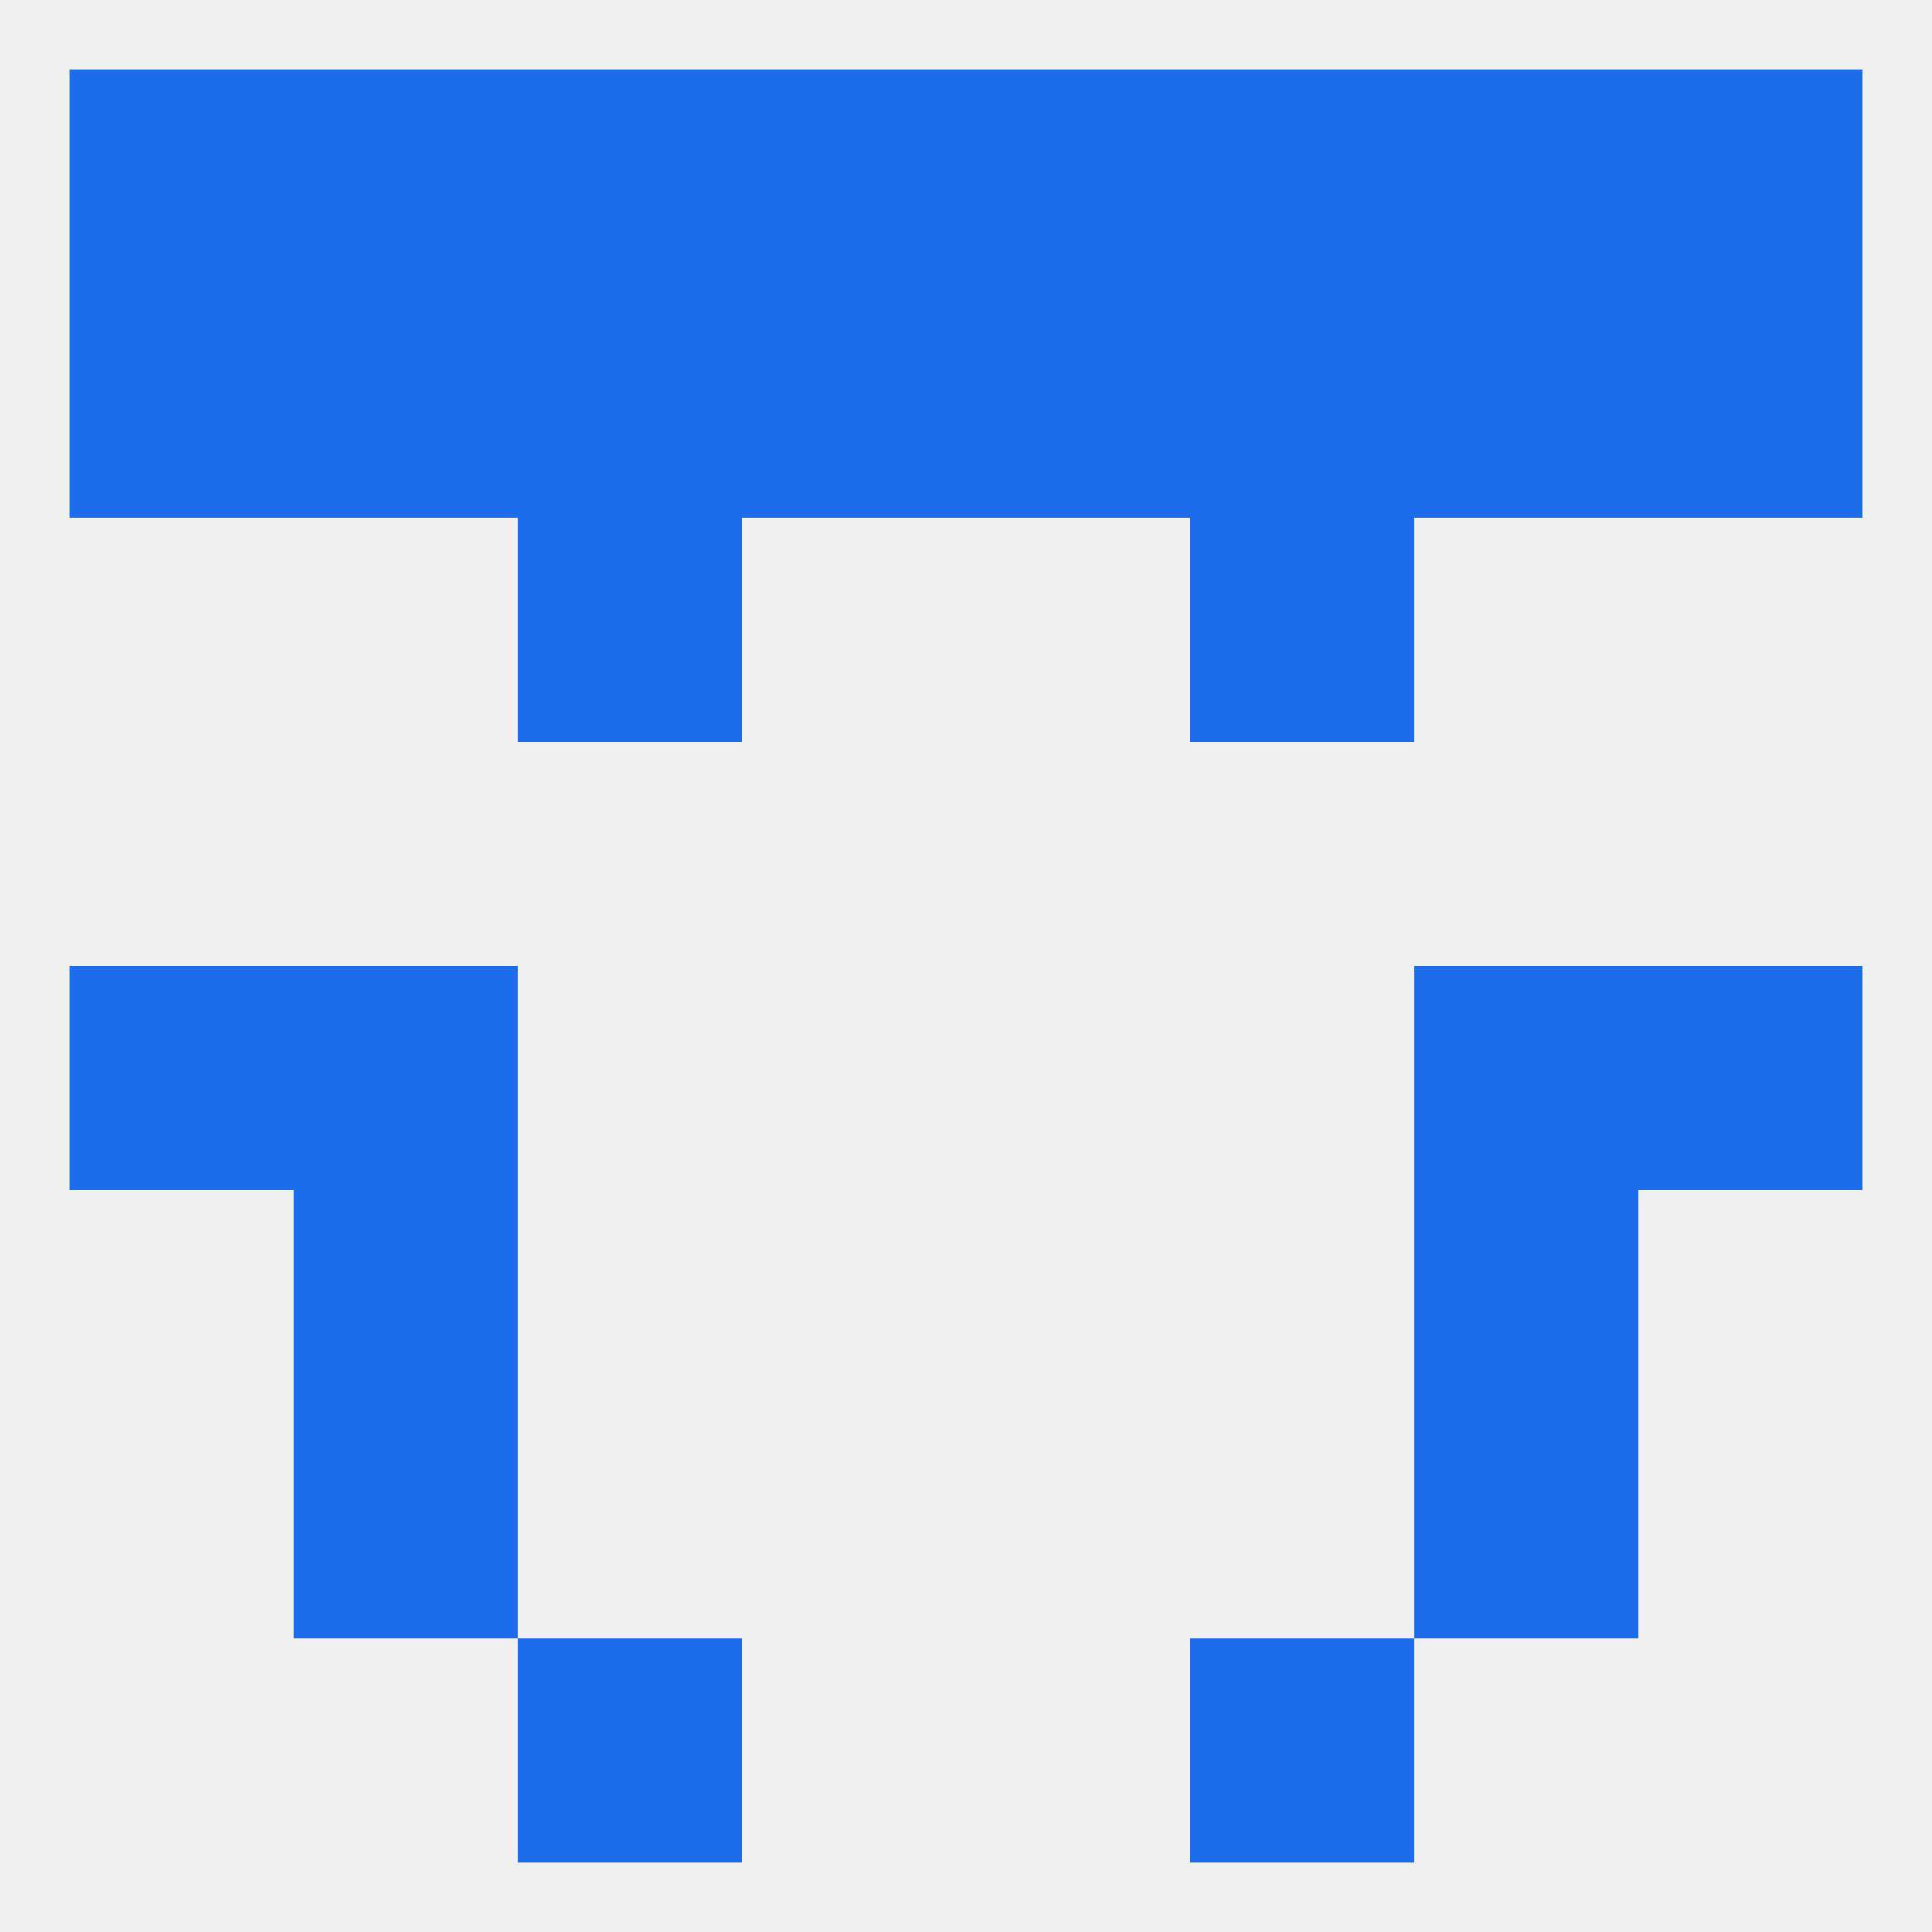 
<!--   <?xml version="1.0"?> -->
<svg version="1.1" baseprofile="full" xmlns="http://www.w3.org/2000/svg" xmlns:xlink="http://www.w3.org/1999/xlink" xmlns:ev="http://www.w3.org/2001/xml-events" width="250" height="250" viewBox="0 0 250 250" >
	<rect width="100%" height="100%" fill="rgba(240,240,240,255)"/>

	<rect x="38" y="154" width="29" height="29" fill="rgba(28,108,236,255)"/>
	<rect x="183" y="154" width="29" height="29" fill="rgba(28,108,236,255)"/>
	<rect x="38" y="183" width="29" height="29" fill="rgba(28,108,236,255)"/>
	<rect x="183" y="183" width="29" height="29" fill="rgba(28,108,236,255)"/>
	<rect x="67" y="212" width="29" height="29" fill="rgba(28,108,236,255)"/>
	<rect x="154" y="212" width="29" height="29" fill="rgba(28,108,236,255)"/>
	<rect x="154" y="9" width="29" height="29" fill="rgba(28,108,236,255)"/>
	<rect x="38" y="9" width="29" height="29" fill="rgba(28,108,236,255)"/>
	<rect x="212" y="9" width="29" height="29" fill="rgba(28,108,236,255)"/>
	<rect x="67" y="9" width="29" height="29" fill="rgba(28,108,236,255)"/>
	<rect x="183" y="9" width="29" height="29" fill="rgba(28,108,236,255)"/>
	<rect x="9" y="9" width="29" height="29" fill="rgba(28,108,236,255)"/>
	<rect x="96" y="9" width="29" height="29" fill="rgba(28,108,236,255)"/>
	<rect x="125" y="9" width="29" height="29" fill="rgba(28,108,236,255)"/>
	<rect x="9" y="38" width="29" height="29" fill="rgba(28,108,236,255)"/>
	<rect x="67" y="38" width="29" height="29" fill="rgba(28,108,236,255)"/>
	<rect x="154" y="38" width="29" height="29" fill="rgba(28,108,236,255)"/>
	<rect x="183" y="38" width="29" height="29" fill="rgba(28,108,236,255)"/>
	<rect x="212" y="38" width="29" height="29" fill="rgba(28,108,236,255)"/>
	<rect x="96" y="38" width="29" height="29" fill="rgba(28,108,236,255)"/>
	<rect x="125" y="38" width="29" height="29" fill="rgba(28,108,236,255)"/>
	<rect x="38" y="38" width="29" height="29" fill="rgba(28,108,236,255)"/>
	<rect x="67" y="67" width="29" height="29" fill="rgba(28,108,236,255)"/>
	<rect x="154" y="67" width="29" height="29" fill="rgba(28,108,236,255)"/>
	<rect x="9" y="125" width="29" height="29" fill="rgba(28,108,236,255)"/>
	<rect x="212" y="125" width="29" height="29" fill="rgba(28,108,236,255)"/>
	<rect x="38" y="125" width="29" height="29" fill="rgba(28,108,236,255)"/>
	<rect x="183" y="125" width="29" height="29" fill="rgba(28,108,236,255)"/>
</svg>